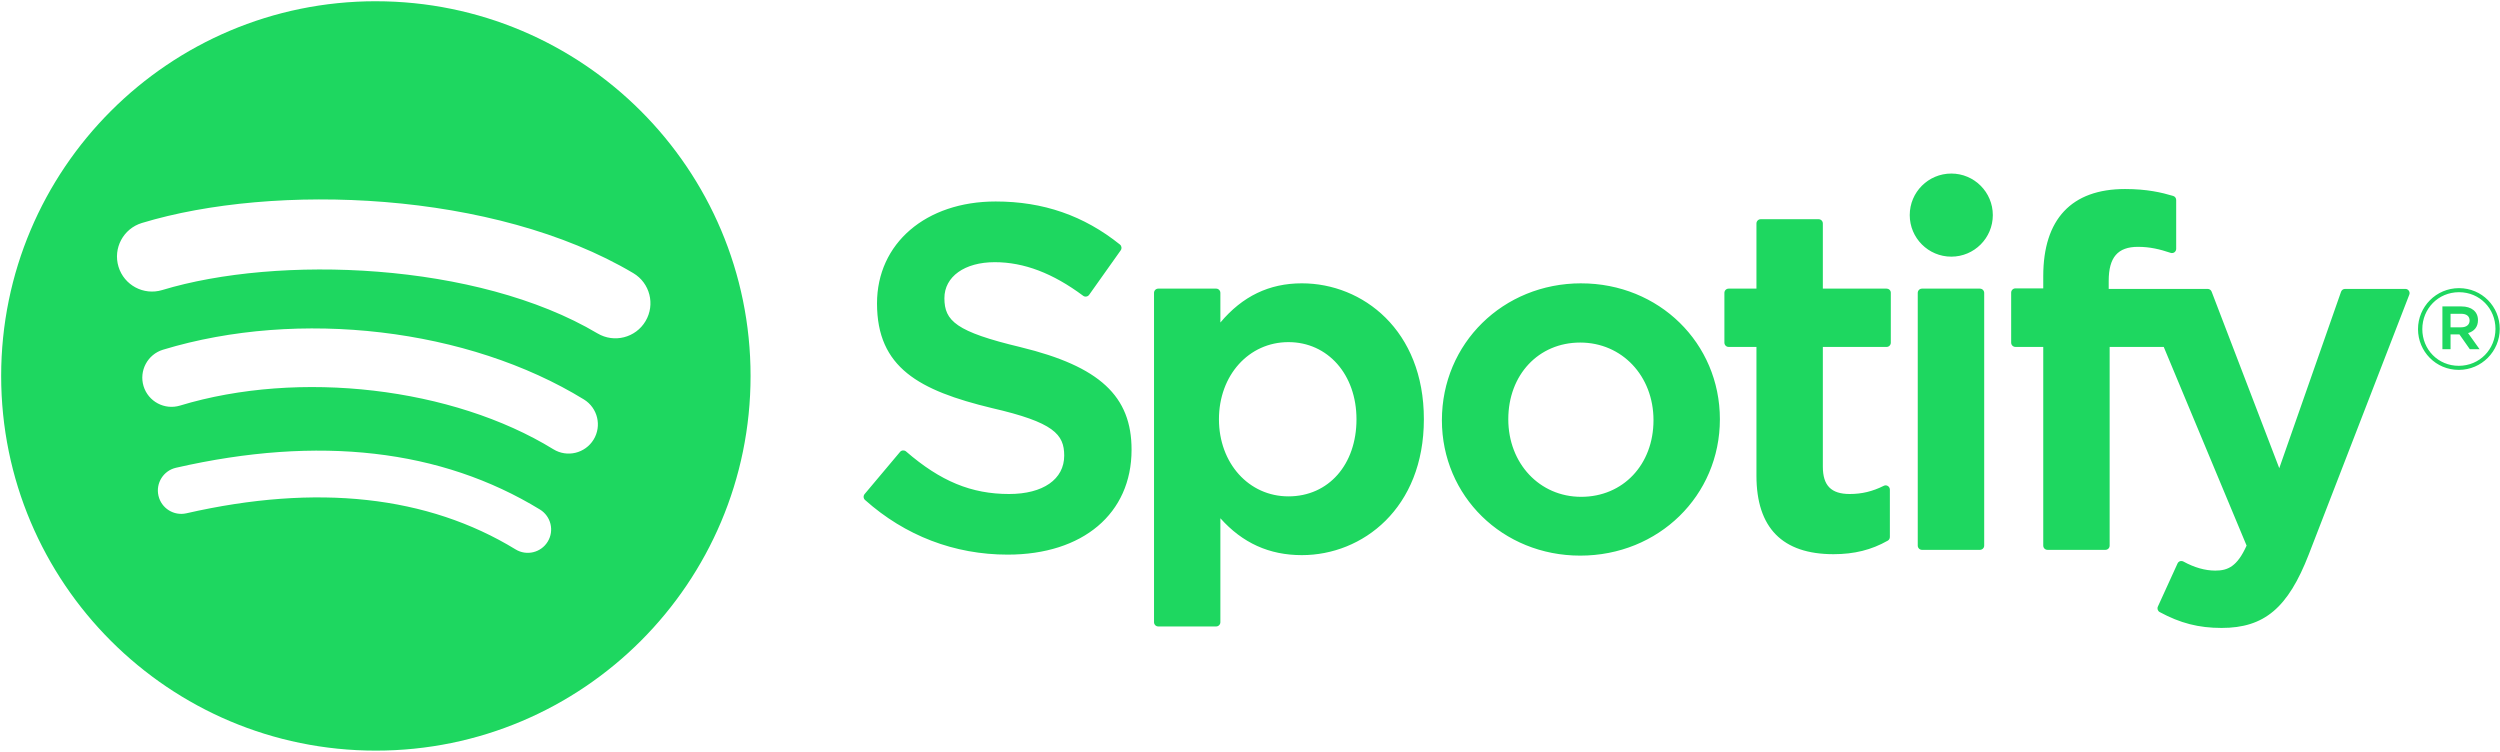 <svg xmlns="http://www.w3.org/2000/svg" width="133" height="40" viewBox="0 0 133 40" fill="none"><g clip-path="url(#clip0_44960_26391)"><path d="M19.996 0.066C8.987 0.066 0.062 8.991 0.062 20C0.062 31.009 8.987 39.933 19.996 39.933C31.006 39.933 39.93 31.009 39.93 20C39.93 8.992 31.006 0.067 19.996 0.067L19.996 0.066ZM29.138 28.816C28.781 29.402 28.014 29.587 27.429 29.228C22.748 26.369 16.857 25.722 9.918 27.307C9.249 27.459 8.583 27.041 8.43 26.372C8.277 25.703 8.695 25.036 9.365 24.884C16.958 23.149 23.471 23.896 28.726 27.107C29.311 27.466 29.497 28.231 29.138 28.816ZM31.578 23.389C31.128 24.12 30.171 24.351 29.44 23.901C24.082 20.607 15.914 19.654 9.576 21.577C8.755 21.826 7.886 21.362 7.637 20.542C7.389 19.72 7.853 18.854 8.673 18.604C15.913 16.407 24.913 17.471 31.066 21.252C31.797 21.702 32.027 22.659 31.578 23.389ZM31.787 17.737C25.363 13.921 14.763 13.57 8.629 15.431C7.644 15.73 6.602 15.174 6.304 14.189C6.005 13.204 6.561 12.163 7.547 11.863C14.588 9.726 26.293 10.139 33.69 14.53C34.578 15.056 34.868 16.2 34.342 17.085C33.818 17.971 32.671 18.263 31.788 17.737H31.787ZM54.295 18.468C50.854 17.647 50.242 17.071 50.242 15.861C50.242 14.717 51.318 13.948 52.92 13.948C54.472 13.948 56.009 14.532 57.623 15.735C57.671 15.771 57.733 15.786 57.792 15.776C57.854 15.767 57.907 15.734 57.942 15.685L59.623 13.316C59.692 13.218 59.673 13.084 59.58 13.009C57.659 11.468 55.498 10.719 52.97 10.719C49.254 10.719 46.657 12.949 46.657 16.14C46.657 19.562 48.897 20.773 52.767 21.709C56.059 22.467 56.616 23.103 56.616 24.239C56.616 25.498 55.493 26.281 53.684 26.281C51.675 26.281 50.035 25.603 48.202 24.017C48.157 23.977 48.095 23.96 48.038 23.963C47.976 23.967 47.921 23.996 47.883 24.041L45.998 26.284C45.919 26.379 45.929 26.517 46.019 26.598C48.152 28.502 50.775 29.506 53.608 29.506C57.611 29.506 60.199 27.319 60.199 23.932C60.206 21.074 58.495 19.491 54.303 18.471L54.295 18.468ZM69.258 15.073C67.523 15.073 66.1 15.757 64.924 17.158V15.581C64.924 15.457 64.824 15.355 64.7 15.355H61.617C61.494 15.355 61.394 15.457 61.394 15.581V33.101C61.394 33.225 61.494 33.327 61.617 33.327H64.7C64.824 33.327 64.924 33.225 64.924 33.101V27.571C66.1 28.888 67.523 29.533 69.258 29.533C72.484 29.533 75.75 27.05 75.75 22.304C75.754 17.557 72.489 15.073 69.261 15.073L69.258 15.073ZM72.165 22.304C72.165 24.72 70.677 26.407 68.544 26.407C66.438 26.407 64.848 24.643 64.848 22.304C64.848 19.964 66.438 18.201 68.544 18.201C70.641 18.2 72.165 19.926 72.165 22.304ZM84.117 15.073C79.963 15.073 76.709 18.272 76.709 22.355C76.709 26.395 79.941 29.559 84.067 29.559C88.234 29.559 91.498 26.372 91.498 22.304C91.498 18.25 88.256 15.074 84.117 15.074V15.073ZM84.117 26.431C81.907 26.431 80.241 24.655 80.241 22.303C80.241 19.939 81.85 18.224 84.067 18.224C86.29 18.224 87.966 19.999 87.966 22.354C87.966 24.717 86.347 26.431 84.117 26.431ZM100.367 15.355H96.975V11.888C96.975 11.764 96.875 11.662 96.751 11.662H93.669C93.545 11.662 93.443 11.764 93.443 11.888V15.355H91.962C91.838 15.355 91.738 15.457 91.738 15.581V18.23C91.738 18.354 91.838 18.456 91.962 18.456H93.443V25.31C93.443 28.078 94.821 29.483 97.542 29.483C98.646 29.483 99.563 29.254 100.427 28.764C100.498 28.726 100.541 28.65 100.541 28.569V26.046C100.541 25.969 100.5 25.895 100.434 25.855C100.367 25.812 100.284 25.81 100.215 25.846C99.622 26.143 99.048 26.281 98.406 26.281C97.418 26.281 96.975 25.831 96.975 24.827V18.457H100.367C100.491 18.457 100.591 18.355 100.591 18.231V15.583C100.596 15.458 100.496 15.357 100.369 15.357L100.367 15.355ZM112.183 15.369V14.943C112.183 13.69 112.664 13.132 113.74 13.132C114.383 13.132 114.899 13.259 115.478 13.452C115.549 13.474 115.623 13.463 115.68 13.421C115.739 13.378 115.773 13.31 115.773 13.237V10.64C115.773 10.541 115.711 10.453 115.613 10.424C115.004 10.242 114.223 10.056 113.052 10.056C110.207 10.056 108.701 11.659 108.701 14.69V15.342H107.22C107.096 15.342 106.994 15.443 106.994 15.568V18.23C106.994 18.354 107.096 18.456 107.22 18.456H108.701V29.026C108.701 29.152 108.803 29.252 108.927 29.252H112.007C112.133 29.252 112.233 29.152 112.233 29.026V18.456H115.111L119.519 29.026C119.019 30.135 118.527 30.356 117.855 30.356C117.313 30.356 116.739 30.194 116.156 29.873C116.101 29.845 116.035 29.84 115.977 29.856C115.918 29.878 115.868 29.921 115.844 29.978L114.799 32.27C114.749 32.38 114.792 32.506 114.897 32.563C115.987 33.153 116.97 33.406 118.186 33.406C120.462 33.406 121.721 32.344 122.828 29.492L128.174 15.677C128.203 15.608 128.193 15.529 128.15 15.468C128.11 15.406 128.041 15.37 127.967 15.37H124.758C124.661 15.37 124.575 15.431 124.544 15.521L121.257 24.908L117.658 15.515C117.625 15.428 117.541 15.37 117.448 15.37H112.183V15.369ZM105.333 15.355H102.25C102.126 15.355 102.024 15.457 102.024 15.581V29.026C102.024 29.152 102.126 29.252 102.25 29.252H105.333C105.456 29.252 105.559 29.152 105.559 29.026V15.582C105.559 15.458 105.459 15.356 105.333 15.356V15.355ZM103.809 9.233C102.588 9.233 101.598 10.222 101.598 11.443C101.598 12.664 102.588 13.654 103.809 13.654C105.03 13.654 106.018 12.664 106.018 11.443C106.018 10.222 105.028 9.233 103.809 9.233ZM130.807 19.678C129.588 19.678 128.638 18.699 128.638 17.509C128.638 16.32 129.6 15.329 130.819 15.329C132.038 15.329 132.987 16.308 132.987 17.497C132.987 18.686 132.026 19.678 130.807 19.678ZM130.819 15.545C129.707 15.545 128.867 16.428 128.867 17.509C128.867 18.59 129.702 19.461 130.807 19.461C131.919 19.461 132.759 18.579 132.759 17.497C132.759 16.416 131.923 15.545 130.819 15.545ZM131.3 17.72L131.914 18.579H131.395L130.843 17.791H130.369V18.579H129.936V16.302H130.95C131.481 16.302 131.828 16.573 131.828 17.029C131.831 17.402 131.614 17.63 131.302 17.72H131.3ZM130.933 16.693H130.369V17.413H130.933C131.214 17.413 131.383 17.275 131.383 17.052C131.383 16.818 131.214 16.693 130.933 16.693Z" fill="#1ED760"></path></g><defs><clipPath id="clip0_44960_26391"><rect width="133" height="40" fill="white"></rect></clipPath></defs></svg>